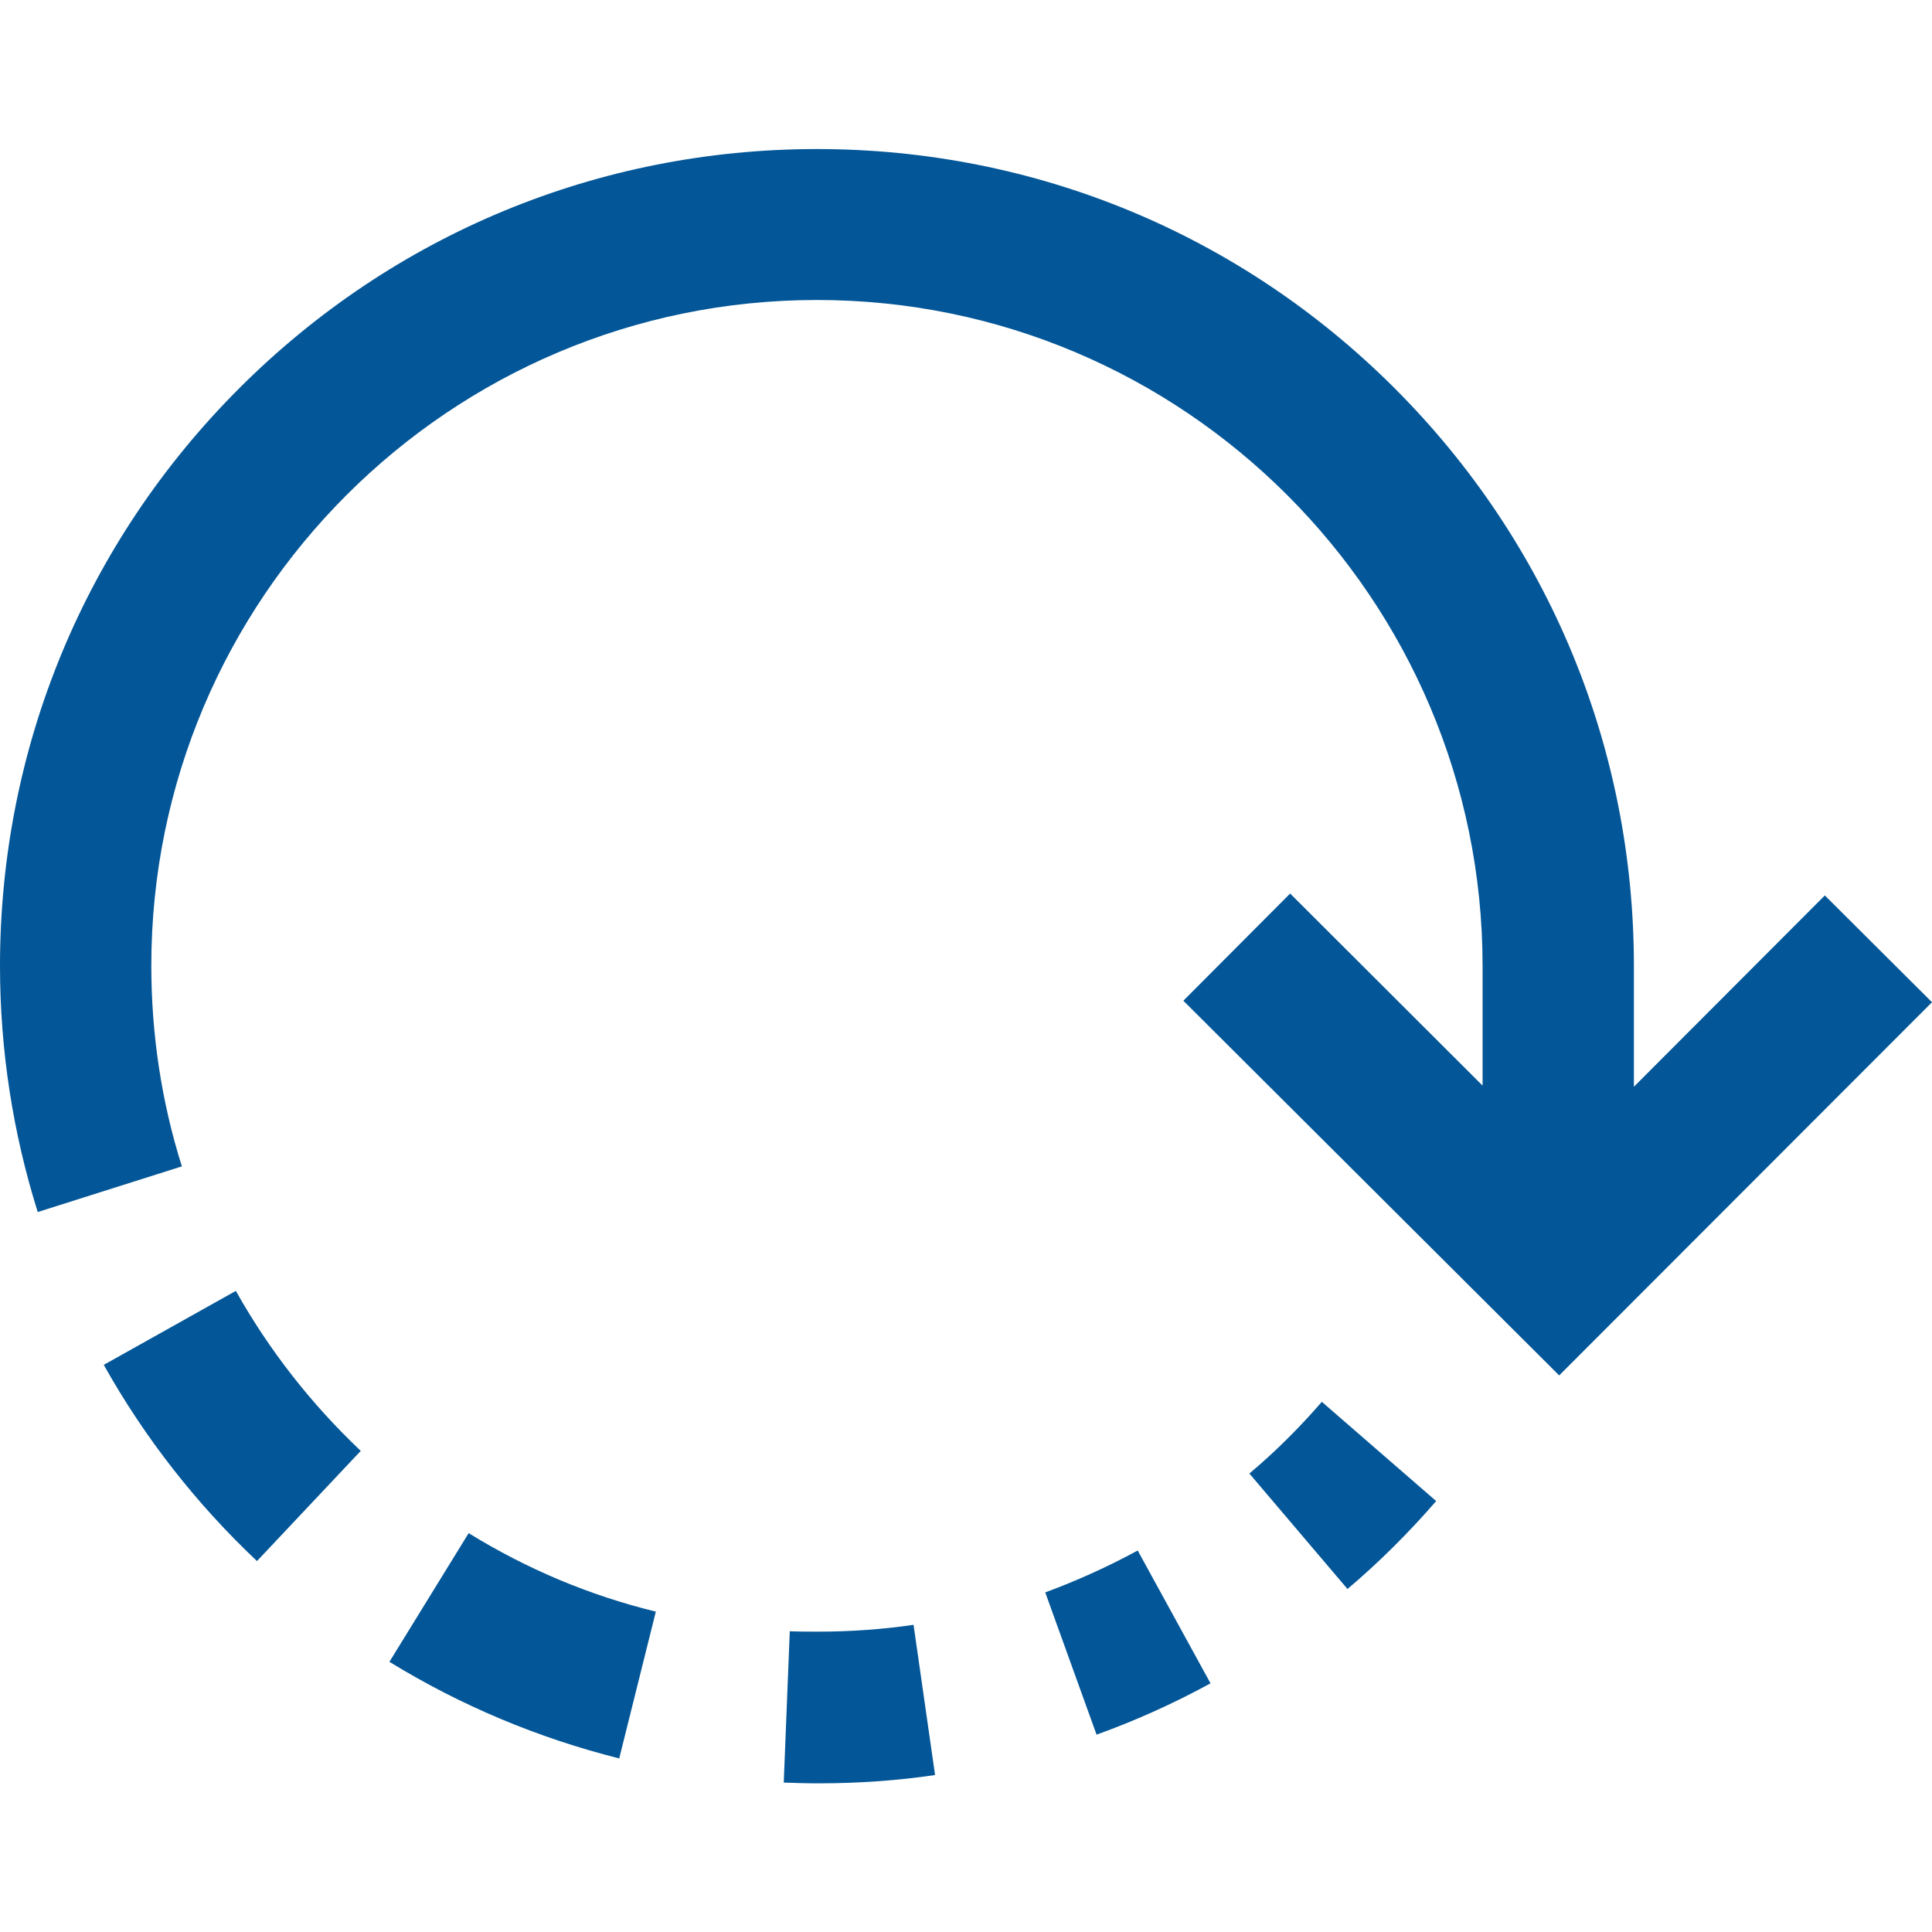 <?xml version="1.0" encoding="utf-8"?>
<!-- Generator: Adobe Illustrator 25.3.1, SVG Export Plug-In . SVG Version: 6.00 Build 0)  -->
<svg version="1.1" id="Capa_1" xmlns="http://www.w3.org/2000/svg" xmlns:xlink="http://www.w3.org/1999/xlink" x="0px" y="0px"
	 viewBox="0 0 512 512" style="enable-background:new 0 0 512 512;" xml:space="preserve">
<style type="text/css">
	.st0{fill:#035697;}
</style>
<g>
	<g>
		<path class="st0" d="M62.5,342.1l-35,19.6c10.8,19.3,24.5,36.8,40.6,52l27.5-29.2C82.5,372.1,71.3,357.8,62.5,342.1z"/>
	</g>
</g>
<g>
	<g>
		<path class="st0" d="M124.2,406.3l-21,34.1c18.9,11.6,39.4,20.2,60.9,25.6l9.7-38.9C156.2,422.8,139.6,415.8,124.2,406.3z"/>
	</g>
</g>
<g>
	<g>
		<path class="st0" d="M242.1,430.6c-8.3,1.2-16.7,1.8-25.1,1.8l0,0h-0.5c-2.4,0-4.8,0-7.2-0.1l-1.6,40.1c2.9,0.1,5.9,0.2,8.8,0.2
			h0.5l0,0c10.3,0,20.7-0.7,30.8-2.2L242.1,430.6z"/>
	</g>
</g>
<g>
	<g>
		<path class="st0" d="M301.5,410.9c-7.9,4.3-16.1,8-24.5,11.1l13.6,37.7c10.3-3.7,20.5-8.3,30.2-13.6L301.5,410.9z"/>
	</g>
</g>
<g>
	<g>
		<path class="st0" d="M350.3,371.5c-5.9,6.8-12.3,13.2-19.2,19l26,30.6c8.4-7.1,16.3-15,23.5-23.3L350.3,371.5z"/>
	</g>
</g>
<g>
	<g>
		<path class="st0" d="M483.6,237.3L433,288v-32c0-57.8-22.5-112.2-63.4-153.1s-95.3-63.4-153.1-63.4S104.3,62,63.4,102.9
			S0,198.2,0,256c0,22.2,3.4,44.2,10,65.2l38.2-12.1c-5.4-17.1-8.1-35-8.1-53.2c0-97.3,79.1-176.4,176.4-176.4
			S392.9,158.7,392.9,256v31.7l-51-50.9l-28.3,28.4l99.6,99.3l98.8-98.9L483.6,237.3z"/>
	</g>
</g>
</svg>

